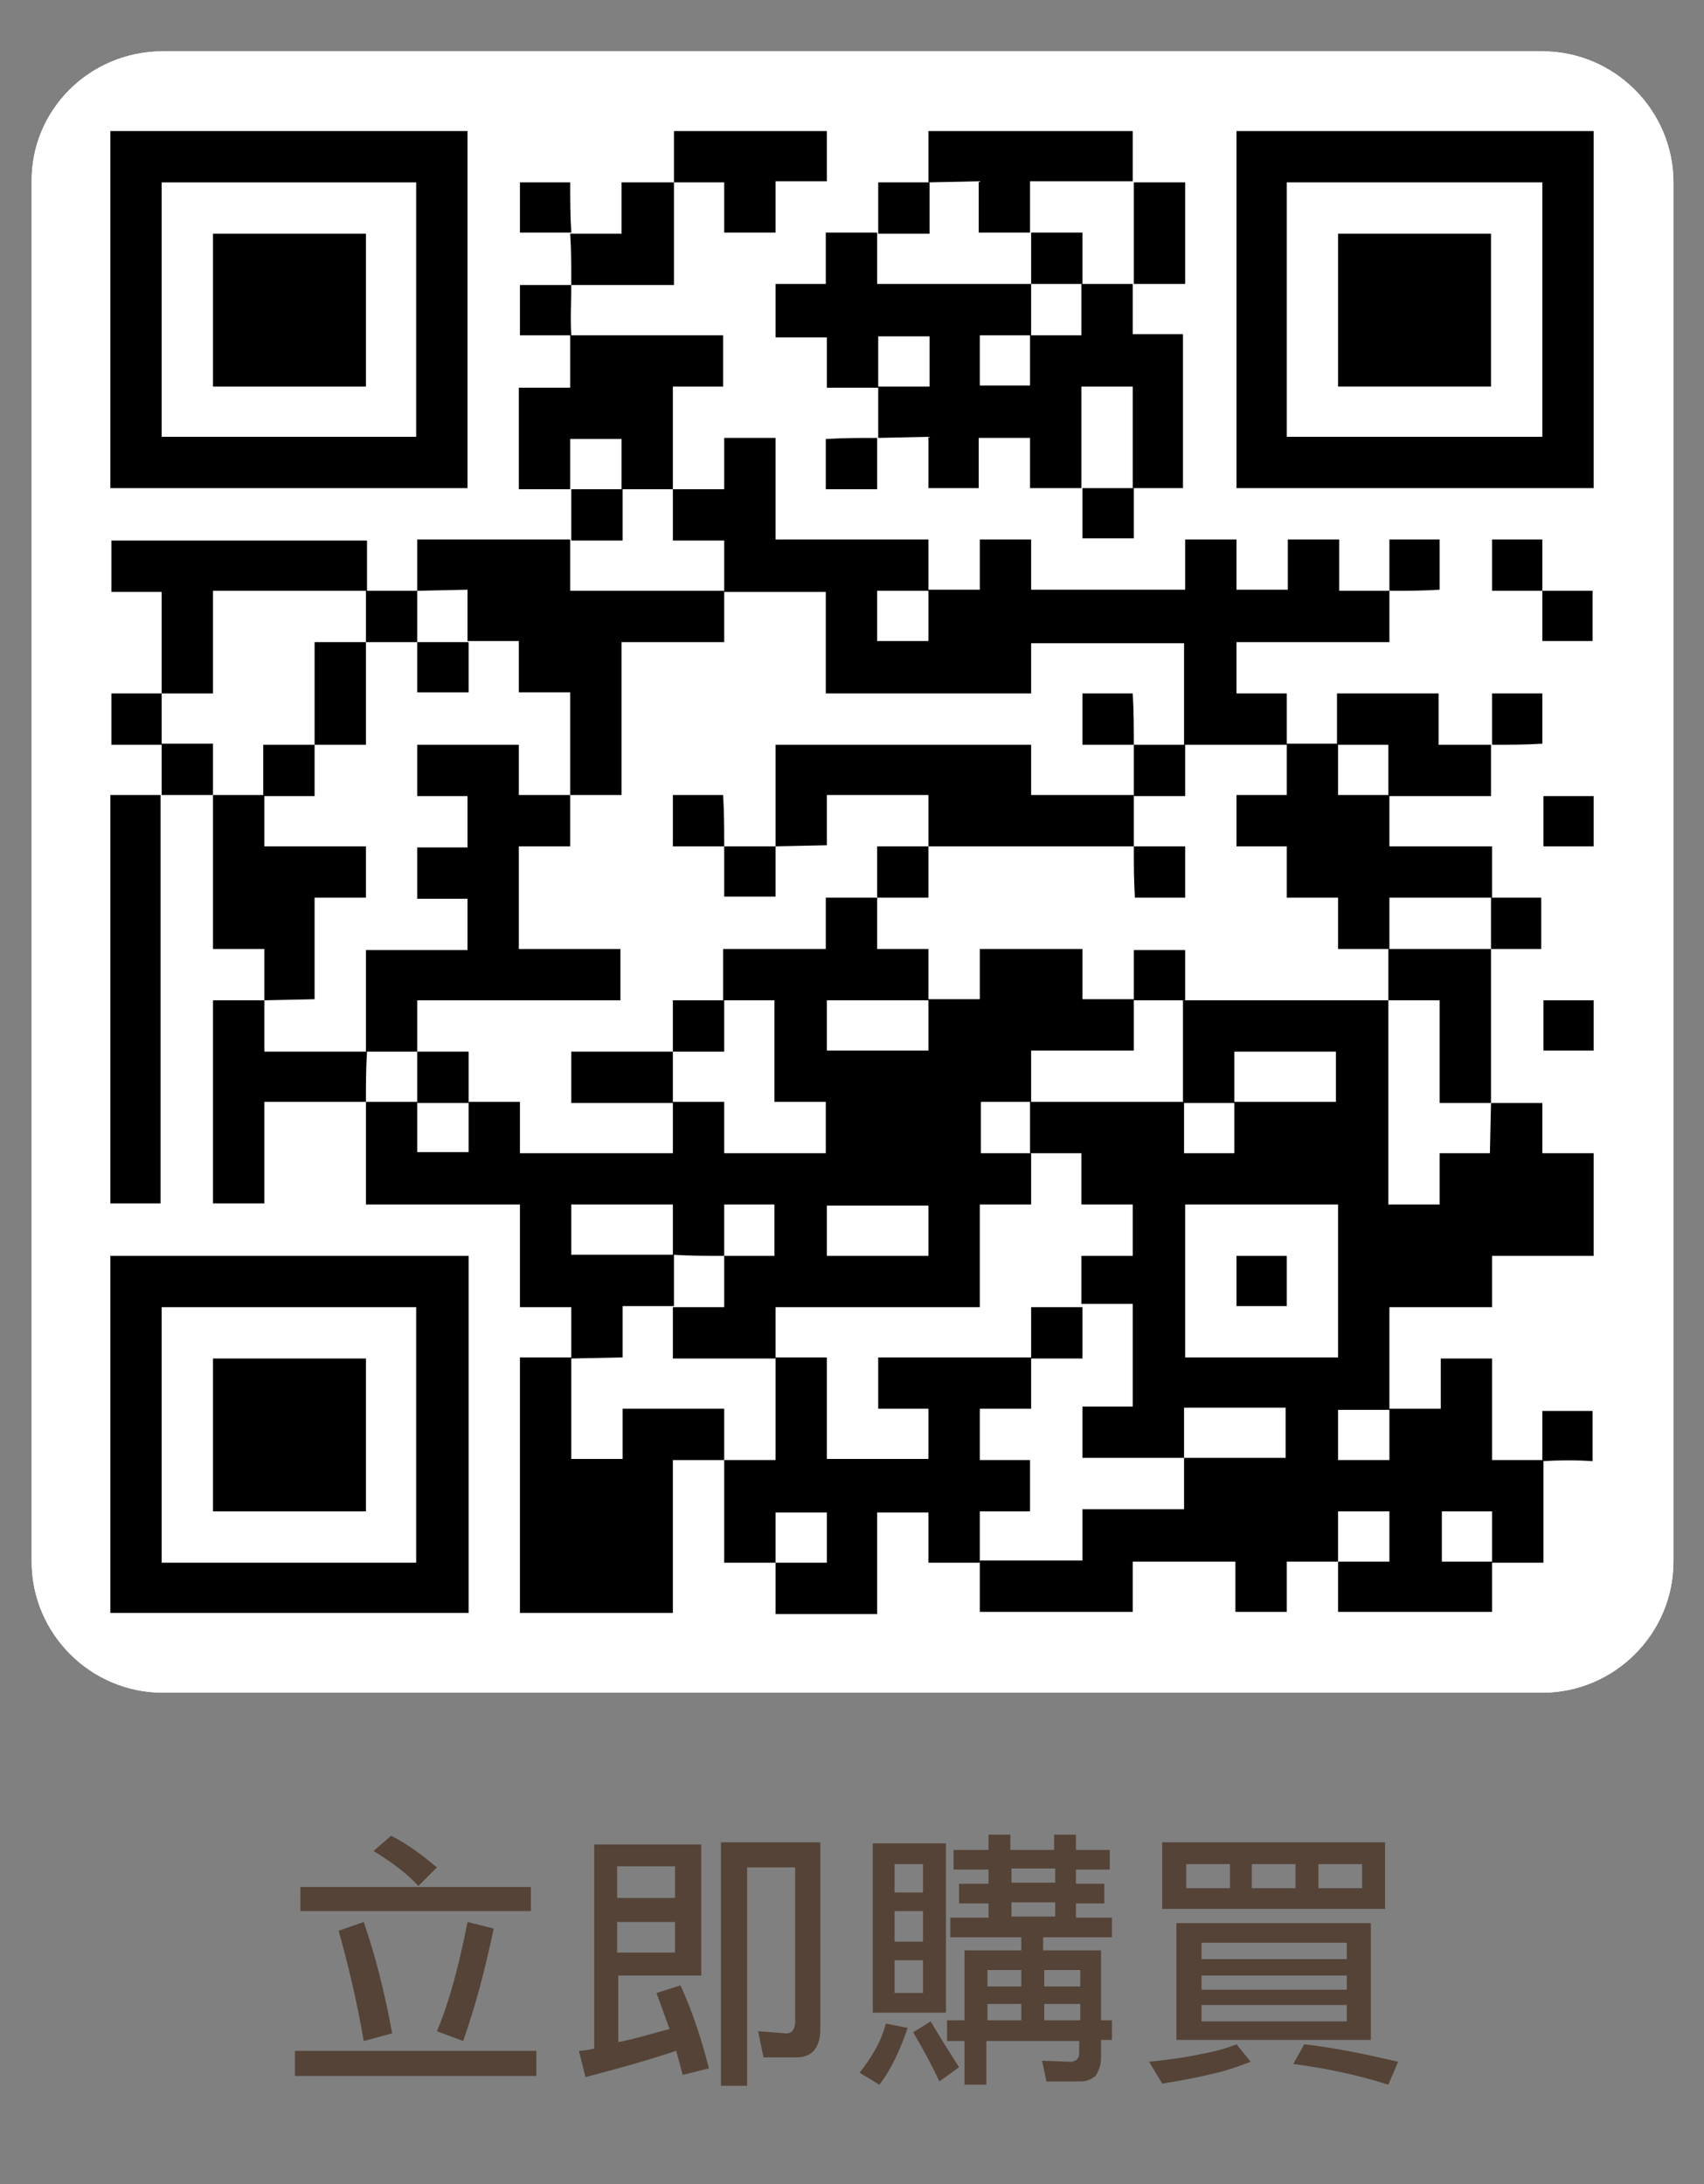 <?xml version="1.0" encoding="utf-8"?>
<!-- Generator: $$$/GeneralStr/196=Adobe Illustrator 27.6.0, SVG Export Plug-In . SVG Version: 6.00 Build 0)  -->
<svg version="1.1" id="_圖" xmlns="http://www.w3.org/2000/svg" xmlns:xlink="http://www.w3.org/1999/xlink" x="0px" y="0px"
	 viewBox="0 0 156 200" style="enable-background:new 0 0 156 200;" xml:space="preserve">
<rect x="0" y="0" width="156" height="200" fill="#808080" stroke="none"/>
<style type="text/css">
	.st0{fill:#FFFFFF;}
	.st1{enable-background:new    ;}
	.st2{fill:#554337;}
</style>
<path class="st0" d="M14.9,4.7h126.3c6.6,0,12,5.4,12,12V143c0,6.6-5.4,12-12,12H14.9c-6.6,0-12-5.4-12-12V16.7
	C2.8,10.1,8.2,4.7,14.9,4.7z"/>
<path class="st0" d="M14.9,4.7h126.3c6.6,0,12,5.4,12,12V143c0,6.6-5.4,12-12,12H14.9c-6.6,0-12-5.4-12-12V16.7
	C2.8,10.1,8.2,4.7,14.9,4.7z"/>
<g class="st1">
	<path class="st2" d="M49.1,187.8v2.3H27v-2.3H49.1z M48.6,172.8v2.2H27.5v-2.2H48.6z M35.9,186.2l-2.6,0.7
		c-0.6-3.5-1.4-6.9-2.3-10.1l2.3-0.8C34.3,178.9,35.2,182.3,35.9,186.2z M40,171l-1.7,1.7c-0.9-1-2.3-2.1-4.1-3.2l1.6-1.4
		C37.4,168.9,38.8,170,40,171z M45.2,176.6c-0.8,3.8-1.7,7.2-2.8,10.3l-2.4-0.9c1.1-2.6,2-5.9,2.8-10L45.2,176.6z"/>
	<path class="st2" d="M64.1,180.9h-7.5v6.1c1.6-0.3,3.1-0.8,4.7-1.2c-0.4-1.1-0.8-2.2-1.2-3.3l2.2-0.7c1,2.2,1.9,4.8,2.6,7.6
		l-2.4,0.6c-0.2-0.8-0.4-1.5-0.6-2.2c-2.4,0.8-5.2,1.6-8.3,2.4l-0.6-2.4c0.4,0,0.9-0.1,1.4-0.2v-18.7h9.8V180.9z M61.8,173.8v-2.9
		h-5.3v2.9H61.8z M61.8,178.8v-2.8h-5.3v2.8H61.8z M75.1,185.8c0,0.9-0.2,1.5-0.6,2c-0.4,0.4-0.9,0.6-1.6,0.6h-3l-0.5-2.4l2.6,0.2
		c0.5,0,0.8-0.4,0.8-1.1v-14.1h-4.4v20H66v-22.3h9.1V185.8z"/>
	<path class="st2" d="M83.1,185.7c-0.7,2-1.5,3.8-2.6,5.2l-1.8-1.1c1.1-1.4,2-2.9,2.4-4.5L83.1,185.7z M86.6,168.8v15.5h-6.7v-15.5
		H86.6z M84.5,173.3v-2.6h-2.6v2.6H84.5z M84.5,177.8V175h-2.6v2.8H84.5z M84.5,179.5h-2.6v3h2.6V179.5z M87.8,189.3l-1.8,1.3
		c-0.6-1.3-1.4-2.8-2.4-4.5l1.6-1C86.2,186.8,87.1,188.2,87.8,189.3z M90.5,169.4v-1.4h2v1.4h4v-1.4h2v1.4h3.1v1.8h-3.1v1.3h2.6v1.8
		h-2.6v1.3h3.3v1.8h-6.3v1.2h5.3v6.4h1v1.8h-1v1.6c0,0.7-0.2,1.2-0.5,1.7c-0.4,0.3-0.8,0.5-1.4,0.5h-3.1l-0.4-1.9l2.7,0.1
		c0.5-0.1,0.7-0.3,0.7-0.9v-1h-8.5v4h-2v-4h-1.6V185h1.6v-6.4h5.2v-1.2H87v-1.8h3.5v-1.3h-2.7v-1.8h2.7v-1.3h-3.2v-1.8H90.5z
		 M93.5,181.9v-1.5h-3.1v1.5H93.5z M93.5,185v-1.5h-3.1v1.5H93.5z M96.6,171.1h-4v1.3h4V171.1z M96.6,175.5v-1.3h-4v1.3H96.6z
		 M95.6,181.9h3.3v-1.5h-3.3V181.9z M98.9,185v-1.5h-3.3v1.5H98.9z"/>
	<path class="st2" d="M114.5,188.8c-1.3,0.5-2.5,0.9-3.5,1.1c-1.2,0.3-2.7,0.6-4.6,0.9l-1.2-2c1.8-0.2,3.4-0.4,4.7-0.7
		c1.2-0.2,2.3-0.5,3.3-0.9L114.5,188.8z M126.8,168.7v6.1h-20.4v-6.1H126.8z M125.5,176.1v10.7h-17.8v-10.7H125.5z M112.6,170.7h-4
		v2.2h4V170.7z M123.3,179.4v-1.5H110v1.5H123.3z M123.3,182.2v-1.3H110v1.3H123.3z M123.3,183.6H110v1.5h13.3V183.6z M118.6,170.7
		h-4v2.2h4V170.7z M128,188.8l-0.9,2.1c-2.8-0.9-5.7-1.5-8.7-1.9l1-1.8C122.1,187.5,125,188.1,128,188.8z M124.7,170.7h-4v2.2h4
		V170.7z"/>
</g>
<g>
	<path d="M136.5,101h4.7v4.6h4.7v9.4h-9.3v4.7h-9.4v9.4c-1.6,0-3.1,0-4.7,0v4.6h4.7V129h4.7v-4.6h4.7v9.3h4.7l0,0v9.4h-4.7
		c0-1.6,0-3.1,0-4.7h-4.6v4.6h4.6v4.6h-14.1v-4.6c1.6,0,3.1,0,4.7,0v-4.6h-4.7v4.6h-4.7v4.6h-4.7v-4.6h-9.4v4.6h-14v-4.7l0,0h9.4
		v-4.7h9.3v-4.7c3.1,0,6.2,0,9.3,0v-4.6h-9.3v4.6h-9.3v-4.7h4.6v-9.4h-4.7V115h4.7v-4.7H99v-4.7h-4.7l0,0v-4.7l0,0
		c3.2,0,6.5,0,9.7,0c1.5,0,2.9,0,4.4,0c0,1.6,0,3.1,0,4.7h4.6v-4.7h9.3v-4.6h-9.3v4.7c-1.6,0-3.1,0-4.7,0c0-3.1,0-6.2,0-9.4
		c6.2,0,12.5,0,18.8,0l0,0v18.7h4.7v-4.7h4.6L136.5,101L136.5,101L136.5,101z M122.5,124.3v-14h-14v14H122.5z"/>
	<path d="M52.3,124.4v-4.7h-4.7v-9.4H33.5v-9.4l0,0c1.6,0,3.1,0,4.7,0c0,1.6,0,3.1,0,4.6h4.7v-4.6h4.7v4.7h14v-4.7h4.7v4.7h9.3v-4.7
		h-4.7v-9.3h-4.7v-4.7h9.4v-4.7h4.7v4.7H85v4.7c-3.1,0-6.2,0-9.3,0v4.6H85v-4.7h4.7v-4.6h9.4v4.6c1.6,0,3.1,0,4.7,0v4.7h-9.4v4.7
		l0,0h-4.6v4.7h4.6l0,0v4.7h-4.7v9.4H71v4.7l0,0h-9.4c0-1.6,0-3.2,0-4.7c1.5,0,3.1,0,4.7,0V115h4.6v-4.7h-4.6c0,1.6,0,3.1,0,4.7
		c-1.6,0-3.1,0-4.7-0.1v-4.6h-9.3v4.6c3.2,0,6.3,0,9.4,0c0,1.6,0,3.2,0,4.7h-4.7v4.7L52.3,124.4L52.3,124.4L52.3,124.4z M75.7,115
		H85v-4.6h-9.3V115z"/>
	<path d="M127.2,54.1v4.7h-14v4.7h4.6v4.7l0,0c-3.1,0-6.3,0-9.4,0v-9.3h-14v4.6H75.6v-9.3h-9.3l0,0v-4.7h-4.7v-4.7l0,0h4.7v-4.7H71
		v9.3H85c0,1.6,0,3.2,0,4.7c-1.6,0-3.1,0-4.7,0v4.6H85v-4.7h4.7v-4.6h4.7V54h14.1v-4.6h4.7V54h4.7v-4.6h4.7v4.7L127.2,54.1
		L127.2,54.1L127.2,54.1z"/>
	<path d="M113.2,44.7V12h32.7v32.7C145.9,44.7,113.2,44.7,113.2,44.7z M141.2,16.7h-23.4V40h23.4V16.7z"/>
	<path d="M42.9,115v32.7H10.1V115C10.1,115,42.9,115,42.9,115z M14.8,119.7v23.4h23.3v-23.4H14.8L14.8,119.7z"/>
	<path d="M10.1,44.7V12h32.7v32.7H10.1z M14.8,16.7V40h23.3V16.7H14.8z"/>
	<path d="M80.4,40.1c0-1.6,0-3.1,0-4.7c1.6,0,3.1,0,4.7,0v-4.6h-4.7v4.7h-4.7v-4.6H71V26h4.6v-4.7h4.7l0,0V26c4.7,0,9.4,0,14.1,0
		c0,1.6,0,3.1,0,4.7h-4.7v4.6h4.6c0-1.6,0-3.1,0-4.6c1.6,0,3.1,0,4.7,0V26c1.6,0,3.1,0,4.7,0l0,0v4.6h4.6v14.1h-4.6l0,0v-9.3h-4.7
		v9.3l0,0h-4.7v-4.6h-4.7v4.6H85V40L80.4,40.1L80.4,40.1L80.4,40.1z"/>
	<path d="M89.7,143.1h-4.7v-4.6h-4.7v9.3H71c0-1.6,0-3.1,0-4.7c1.6,0,3.1,0,4.7,0v-4.6H71v4.6h-4.7v-9.4l0,0H71v-9.4l0,0h4.7v9.3H85
		V129h-4.6v-4.7c4.7,0,9.4,0,14,0v4.7h-4.7v4.7h4.6v4.7h-4.6L89.7,143.1L89.7,143.1L89.7,143.1z"/>
	<path d="M66.3,133.7h-4.7v14H47.6v-23.4h4.7l0,0v9.3H57v-4.6h9.3L66.3,133.7L66.3,133.7L66.3,133.7z"/>
	<path d="M38.2,54.1v-4.7h14l0,0v4.7h14.1l0,0v4.7h-9.4v14h-4.7c0-3.1,0-6.2,0-9.4h-4.7v-4.7h-4.7c0-1.5,0-3.1,0-4.7L38.2,54.1
		C38.2,54.1,38.2,54.1,38.2,54.1z"/>
	<path d="M127.2,72.8v4.7h9.4v4.7l0,0h-9.4v4.7l0,0h-4.7v-4.7h-4.7v-4.7h-4.6v-4.7h4.6v-4.7l0,0c1.6,0,3.1,0,4.7,0l0,0v4.7
		L127.2,72.8C127.2,72.9,127.2,72.8,127.2,72.8z"/>
	<path d="M52.2,30.7h14v4.7h-4.6c0,3.2,0,6.3,0,9.4l0,0h-4.7l0,0v-4.6h-4.7v4.6l0,0h-4.7v-9.3h4.7L52.2,30.7L52.2,30.7L52.2,30.7z"
		/>
	<path d="M14.7,72.8c0,0.2,0,0.3,0,0.5c0,12.2,0,24.3,0,36.5v0.4h-4.6V72.8C11.7,72.8,13.2,72.8,14.7,72.8L14.7,72.8L14.7,72.8z"/>
	<path d="M14.8,63.5v-9.3h-4.6v-4.7h23.4v4.6l0,0H19.5v9.4L14.8,63.5L14.8,63.5L14.8,63.5z"/>
	<path d="M24.2,91.6v-4.7h-4.7V72.8l0,0c1.6,0,3.1,0,4.7,0v4.7h9.3v4.7h-4.7v9.3L24.2,91.6C24.1,91.6,24.2,91.6,24.2,91.6z"/>
	<path d="M33.5,100.9h-9.3v9.3h-4.7V91.6h4.7l0,0v4.7h9.4C33.5,97.8,33.5,99.4,33.5,100.9L33.5,100.9L33.5,100.9z"/>
	<path d="M85,16.7V12h18.7v4.6l0,0h-9.4v4.7h-4.7v-4.7L85,16.7L85,16.7L85,16.7z"/>
	<path d="M136.5,68.2v4.7c-3.1,0-6.2,0-9.4,0l0,0v-4.7h-4.7l0,0v-4.7h9.3v4.7L136.5,68.2L136.5,68.2L136.5,68.2z"/>
	<path d="M61.7,16.7V12h14v4.6H71v4.7h-4.7v-4.6C64.7,16.7,63.2,16.7,61.7,16.7L61.7,16.7L61.7,16.7z"/>
	<path d="M136.5,86.9c0,4.7,0,9.4,0,14.1l0,0h-4.7v-9.4h-4.7l0,0v-4.7l0,0L136.5,86.9L136.5,86.9z"/>
	<path d="M52.2,21.4h4.7v-4.7c1.6,0,3.2,0,4.8,0l0,0c0,3.1,0,6.2,0,9.4c-3.2,0-6.3,0-9.4,0l0,0C52.3,24.5,52.3,22.9,52.2,21.4
		L52.2,21.4L52.2,21.4z"/>
	<path d="M103.8,16.7h4.7V26c-1.6,0-3.1,0-4.7,0l0,0L103.8,16.7L103.8,16.7z"/>
	<path d="M103.8,44.7v4.6h-4.7v-4.6l0,0L103.8,44.7L103.8,44.7z"/>
	<path d="M145.9,77.5h-4.6v-4.6h4.6V77.5z"/>
	<path d="M136.5,82.2h4.6v4.7h-4.6l0,0L136.5,82.2C136.6,82.2,136.5,82.2,136.5,82.2z"/>
	<path d="M19.5,72.8c-1.6,0-3.1,0-4.7,0l0,0c0-1.6,0-3.1,0-4.7l0,0h4.7L19.5,72.8L19.5,72.8L19.5,72.8z"/>
	<path d="M136.6,68.2v-4.7h4.6v4.6C139.6,68.2,138.1,68.2,136.6,68.2C136.5,68.2,136.6,68.2,136.6,68.2z"/>
	<path d="M14.8,68.2h-4.6v-4.7c1.6,0,3.1,0,4.6,0l0,0L14.8,68.2C14.8,68.2,14.8,68.2,14.8,68.2z"/>
	<path d="M141.3,91.6h4.6v4.6h-4.6V91.6z"/>
	<path d="M141.2,54.1h4.6v4.6h-4.6L141.2,54.1L141.2,54.1L141.2,54.1z"/>
	<path d="M33.5,54.1c1.6,0,3.1,0,4.7,0l0,0c0,1.6,0,3.1,0,4.7c-1.6,0-3.1,0-4.7,0C33.5,57.2,33.5,55.7,33.5,54.1L33.5,54.1z"/>
	<path d="M141.2,54.1h-4.6v-4.7h4.6C141.2,51,141.2,52.6,141.2,54.1L141.2,54.1L141.2,54.1z"/>
	<path d="M127.2,54.1v-4.7h4.6v4.6C130.3,54.1,128.7,54.1,127.2,54.1C127.2,54.1,127.2,54.1,127.2,54.1z"/>
	<path d="M52.3,49.5c0-1.6,0-3.1,0-4.7l0,0h4.7l0,0v4.7L52.3,49.5L52.3,49.5z"/>
	<path d="M80.3,40.1v4.7h-4.7v-4.6C77.3,40.1,78.8,40.1,80.3,40.1L80.3,40.1z"/>
	<path d="M52.3,30.7h-4.7v-4.6c1.5,0,3.1,0,4.7,0l0,0C52.3,27.6,52.2,29.2,52.3,30.7L52.3,30.7z"/>
	<path d="M80.4,21.4v-4.7c1.6,0,3.1,0,4.7,0l0,0v4.7L80.4,21.4L80.4,21.4z"/>
	<path d="M52.3,21.3h-4.7v-4.6h4.6C52.2,18.2,52.2,19.8,52.3,21.3L52.3,21.3z"/>
	<path d="M141.2,133.8v-4.6h4.6v4.6C144.3,133.7,142.8,133.7,141.2,133.8L141.2,133.8L141.2,133.8z"/>
	<path d="M71,77.5v-9.3h23.4v4.6h9.4c0,1.6,0,3.1,0,4.7l0,0c-6.2,0-12.5,0-18.8,0v-4.7h-9.3v4.6L71,77.5L71,77.5L71,77.5z"/>
	<path d="M80.3,82.2v-4.7H85v4.7H80.3z"/>
	<path d="M103.8,77.5h4.7v4.7h-4.6C103.8,80.6,103.8,79.1,103.8,77.5C103.8,77.5,103.8,77.5,103.8,77.5z"/>
	<path d="M103.8,72.9c0-1.6,0-3.1,0-4.7l0,0c1.6,0,3.1,0,4.7,0v4.7H103.8z"/>
	<path d="M108.5,91.6h-4.7v-4.6h4.7V91.6z"/>
	<path d="M99.1,119.7v4.7h-4.7v-4.7H99.1z"/>
	<path d="M117.8,115v4.6h-4.6V115H117.8z"/>
	<path d="M33.5,96.3v-9.3h9.3v-4.7h-4.6v-4.7h4.6v-4.7h-4.6v-4.7h9.3v4.6h4.7v4.7h-4.7v9.4h9.3v4.7H38.2v4.7L33.5,96.3L33.5,96.3z"
		/>
	<path d="M61.6,96.3v4.7h-9.3v-4.7H61.6z"/>
	<path d="M71,77.5v4.6h-4.7v-4.6l0,0C67.9,77.5,69.4,77.5,71,77.5L71,77.5z"/>
	<path d="M66.3,91.6v4.7h-4.7v-4.7H66.3z"/>
	<path d="M103.8,68.2h-4.7v-4.7h4.6C103.8,65.1,103.8,66.6,103.8,68.2C103.8,68.2,103.8,68.2,103.8,68.2z"/>
	<path d="M42.9,101h-4.7v-4.7h4.7V101z"/>
	<path d="M66.3,77.5h-4.7v-4.7h4.6C66.3,74.4,66.3,76,66.3,77.5C66.3,77.5,66.3,77.5,66.3,77.5z"/>
	<path d="M136.5,35.4h-14v-14h14V35.4z"/>
	<path d="M33.5,124.4v14h-14v-14H33.5z"/>
	<path d="M33.5,21.4v14h-14v-14C19.5,21.4,33.5,21.4,33.5,21.4z"/>
	<path d="M99.1,26h-4.7v-4.7c1.6,0,3.1,0,4.7,0C99.1,21.3,99.1,26,99.1,26z"/>
	<path d="M28.8,68.2v-9.4h4.7v9.4H28.8z"/>
	<path d="M24.1,72.9v-4.7h4.7v4.7H24.1z"/>
	<path d="M38.2,58.8h4.7v4.6h-4.7V58.8z"/>
</g>
</svg>
